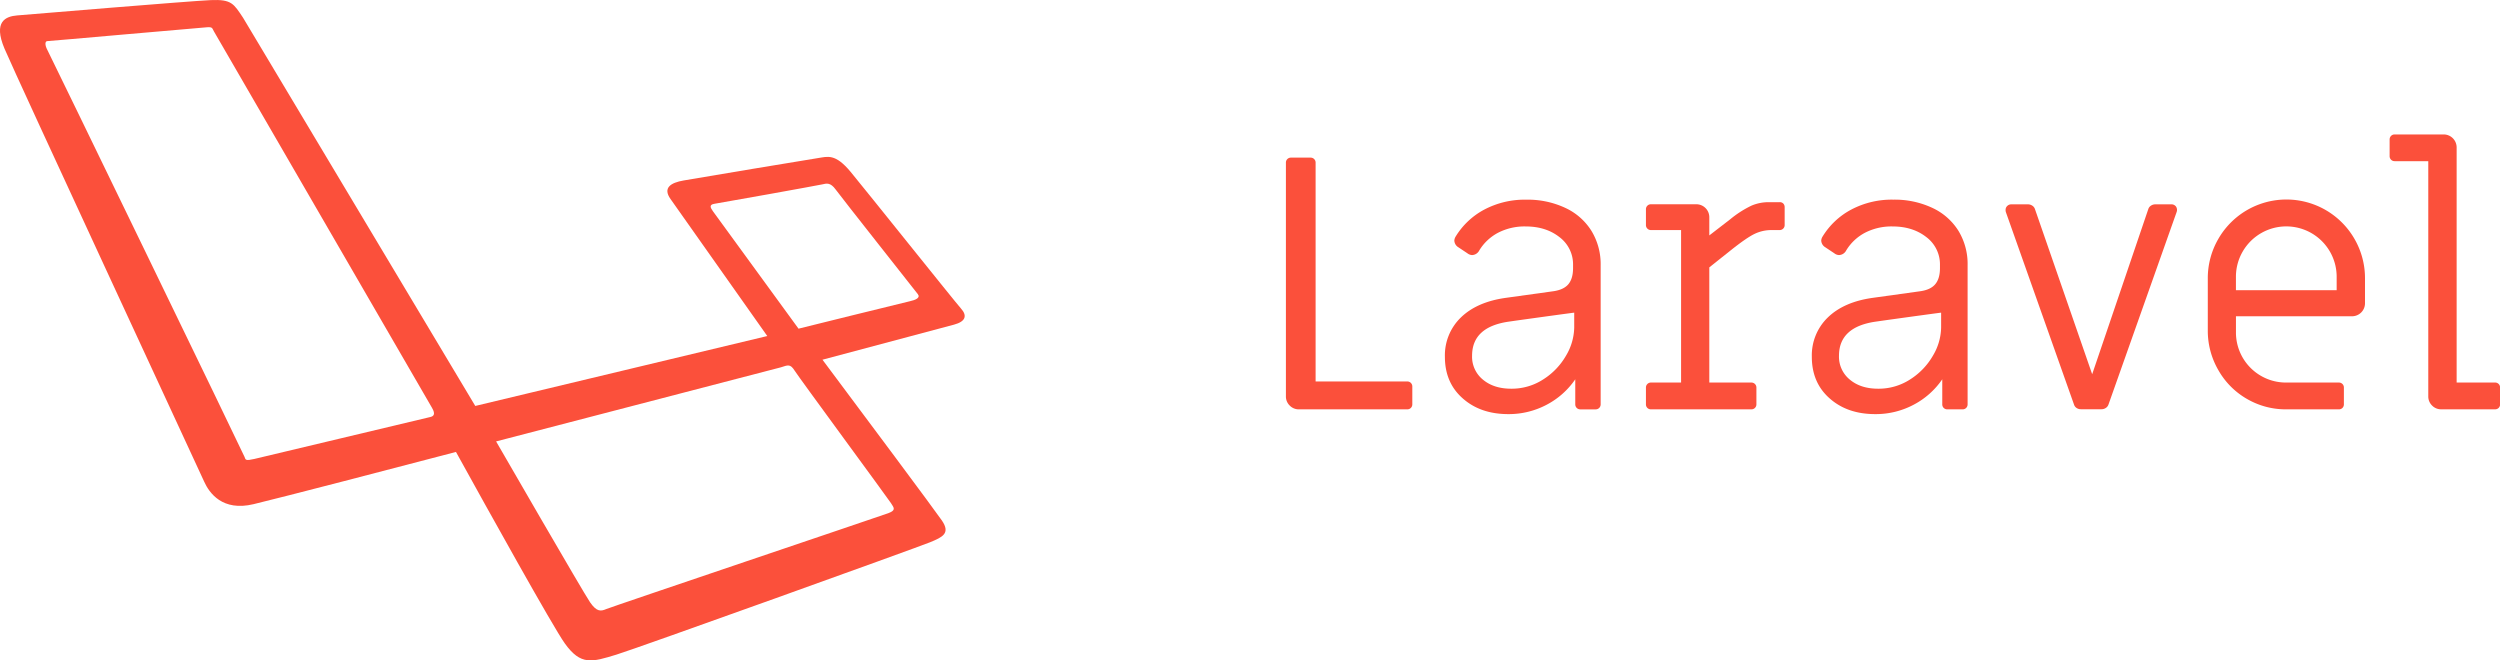 <svg id="Layer_1" data-name="Layer 1" xmlns="http://www.w3.org/2000/svg" viewBox="0 0 1116.84 295.02"><defs><style>.cls-1{fill:#fb503b;}</style></defs><title>laravel</title><path class="cls-1" d="M429.31,137.83c-2.86-3.21-42.3-52.59-49.26-61S369.71,70,365.43,70.62s-54.19,9-60,10-9.44,3.3-5.88,8.29c3.17,4.44,36,51,43.22,61.21L212.32,181.35,108.56,7.89c-4.13-6.13-5-8.26-14.39-7.84S12.78,6.46,7.65,6.89-3.1,9.6,2,21.7,88.91,210,91.19,215.12s8.2,13.45,22.08,10.11c14.21-3.41,63.5-16.28,90.43-23.33,14.23,25.77,43.25,78,48.62,85.53,7.17,10,12.1,8.35,23.1,5,8.59-2.6,134.4-47.85,140.07-50.18s9.16-4,5.33-9.67c-2.82-4.16-36-48.63-53.39-71.89,11.91-3.17,54.24-14.44,58.76-15.66C431.45,143.62,432.16,141,429.31,137.83ZM192.13,186.32c-1.55.33-74.63,17.82-78.52,18.71s-3.9.45-4.35-.89S22.38,24.58,21.18,22.36s-1.13-4,0-4,69-6.06,71.41-6.19,2.15.38,3,1.89L193,182.2C194.7,185.09,193.69,186,192.13,186.32Zm206,38.61c1.17,1.84,2.34,3-1.33,4.34s-123.67,41.83-126,42.83-4.17,1.33-7.17-3-42-71.9-42-71.9l127.21-33.1c3.17-1,4.17-1.67,6.17,1.5S397,223.1,398.15,224.93Zm8.16-90.31c-2.85.62-49.56,12.21-49.56,12.21l-38.2-52.41c-1.07-1.52-2-3,.71-3.39s46.09-8.2,48.05-8.65,3.65-1,6.06,2.32,35.44,45.11,36.68,46.71S409.16,134,406.31,134.62Z"/><path class="cls-1" d="M576.16,181.17a5.61,5.61,0,0,1-1.7-4.12V72.68a2.21,2.21,0,0,1,2.27-2.26h8.73a2.19,2.19,0,0,1,1.62.64,2.22,2.22,0,0,1,.65,1.62v97.73h40.94a2.22,2.22,0,0,1,2.26,2.27v7.93a2.2,2.2,0,0,1-2.26,2.26H580.28A5.59,5.59,0,0,1,576.16,181.17Z"/><path class="cls-1" d="M653.42,177.94q-7.93-7-7.93-18.53a23.49,23.49,0,0,1,7.2-17.64q7.2-6.95,20.15-8.73l21-2.92q4.7-.65,6.8-3.15t2.1-7.2v-1.3a15.2,15.2,0,0,0-6.07-12.54q-6.06-4.77-15.13-4.77A25.79,25.79,0,0,0,669.2,104a21.65,21.65,0,0,0-8.34,7.85,3.76,3.76,0,0,1-3.23,2.1,3.65,3.65,0,0,1-2.11-.81l-4.37-2.91a3.69,3.69,0,0,1-1.45-2.75,3.87,3.87,0,0,1,.48-1.62,33.31,33.31,0,0,1,12.87-12.21,38.73,38.73,0,0,1,18.85-4.45,39.57,39.57,0,0,1,17.31,3.64,27.27,27.27,0,0,1,11.73,10.27,28.53,28.53,0,0,1,4.13,15.37v62.14a2.21,2.21,0,0,1-2.27,2.26H706a2.21,2.21,0,0,1-2.27-2.26V169.44a35.31,35.31,0,0,1-12.86,11.41A36.12,36.12,0,0,1,673.81,185Q661.35,185,653.42,177.94Zm36.08-8.5a30.55,30.55,0,0,0,10.12-10.59,25.34,25.34,0,0,0,3.64-12.55v-6.63q-3.88.48-24.92,3.4l-4.53.65q-16.18,2.42-16.18,15.21a13.18,13.18,0,0,0,4.85,10.67q4.86,4.05,12.62,4.05A25.8,25.8,0,0,0,689.5,169.44Z"/><path class="cls-1" d="M735.94,182.23a2.19,2.19,0,0,1-.64-1.62v-7.44a2.21,2.21,0,0,1,2.26-2.27H751V102.78H737.56a2.21,2.21,0,0,1-2.26-2.27v-7a2.2,2.2,0,0,1,2.26-2.26h20.23a5.8,5.8,0,0,1,5.82,5.83v8.09L773,97.92a46.43,46.43,0,0,1,9.46-6.06,19.49,19.49,0,0,1,7.69-1.54H795a2.14,2.14,0,0,1,1.7.65,2.35,2.35,0,0,1,.57,1.61v7.93a2.22,2.22,0,0,1-2.27,2.27h-3.56a17.32,17.32,0,0,0-7.6,1.7q-3.55,1.69-10.68,7.36l-9.55,7.6V170.9h18.77a2.22,2.22,0,0,1,2.27,2.27v7.44a2.21,2.21,0,0,1-2.27,2.26H737.56A2.19,2.19,0,0,1,735.94,182.23Z"/><path class="cls-1" d="M817.33,177.94q-7.92-7-7.92-18.53a23.49,23.49,0,0,1,7.2-17.64q7.2-6.95,20.14-8.73l21-2.92c3.12-.43,5.39-1.48,6.79-3.15s2.11-4.07,2.11-7.2v-1.3a15.22,15.22,0,0,0-6.07-12.54q-6.07-4.77-15.13-4.77A25.83,25.83,0,0,0,833.11,104a21.62,21.62,0,0,0-8.33,7.85,3.77,3.77,0,0,1-3.24,2.1,3.62,3.62,0,0,1-2.1-.81l-4.37-2.91a3.7,3.7,0,0,1-1.46-2.75,3.77,3.77,0,0,1,.49-1.62A33.28,33.28,0,0,1,827,93.64a38.75,38.75,0,0,1,18.85-4.45,39.58,39.58,0,0,1,17.32,3.64,27.27,27.27,0,0,1,11.73,10.27A28.53,28.53,0,0,1,879,118.47v62.14a2.19,2.19,0,0,1-2.26,2.26h-6.8a2.19,2.19,0,0,1-2.26-2.26V169.44a35.42,35.42,0,0,1-12.87,11.41A36.12,36.12,0,0,1,837.72,185Q825.25,185,817.33,177.94Zm36.09-8.5a30.61,30.61,0,0,0,10.11-10.59,25.24,25.24,0,0,0,3.64-12.55v-6.63q-3.88.48-24.92,3.4l-4.53.65q-16.17,2.42-16.18,15.21a13.19,13.19,0,0,0,4.86,10.67q4.85,4.05,12.62,4.05A25.85,25.85,0,0,0,853.42,169.44Z"/><path class="cls-1" d="M927.77,182.31a2.85,2.85,0,0,1-1.22-1.54L896.13,94.85a2.93,2.93,0,0,1-.16-1.13,2.34,2.34,0,0,1,.73-1.7,2.52,2.52,0,0,1,1.86-.73H906a3.44,3.44,0,0,1,1.87.57,2.89,2.89,0,0,1,1.21,1.53l25.57,73.79,25.08-73.79a2.8,2.8,0,0,1,1.21-1.53,3.38,3.38,0,0,1,1.86-.57h7.12a2.47,2.47,0,0,1,2.18,1,2.7,2.7,0,0,1,.25,2.51l-30.42,85.92a2.9,2.9,0,0,1-1.22,1.54,3.37,3.37,0,0,1-1.86.56h-9.22A3.37,3.37,0,0,1,927.77,182.31Z"/><path class="cls-1" d="M1003.74,178.18A34.3,34.3,0,0,1,991,165.32a35,35,0,0,1-4.7-17.72V124.46a35,35,0,0,1,4.7-17.72,35.08,35.08,0,0,1,60.84,0,35.08,35.08,0,0,1,4.69,17.72v11a5.8,5.8,0,0,1-5.83,5.83H998.88v7.12a22.34,22.34,0,0,0,22.5,22.49h23.46a2.23,2.23,0,0,1,1.62.65,2.19,2.19,0,0,1,.64,1.62v7.44a2.19,2.19,0,0,1-.64,1.62,2.22,2.22,0,0,1-1.62.64h-23.46A34.51,34.51,0,0,1,1003.74,178.18Zm40.13-48.54v-6a22.5,22.5,0,1,0-45,0v6Z"/><path class="cls-1" d="M1086.5,181.17a5.61,5.61,0,0,1-1.7-4.12V72h-15a2.21,2.21,0,0,1-2.27-2.26V62.33a2.22,2.22,0,0,1,2.27-2.27h21.84a5.8,5.8,0,0,1,5.83,5.83v105h17.15a2.23,2.23,0,0,1,1.62.65,2.19,2.19,0,0,1,.64,1.62v7.44a2.19,2.19,0,0,1-.64,1.62,2.22,2.22,0,0,1-1.62.64h-23.95A5.61,5.61,0,0,1,1086.5,181.17Z"/></svg>